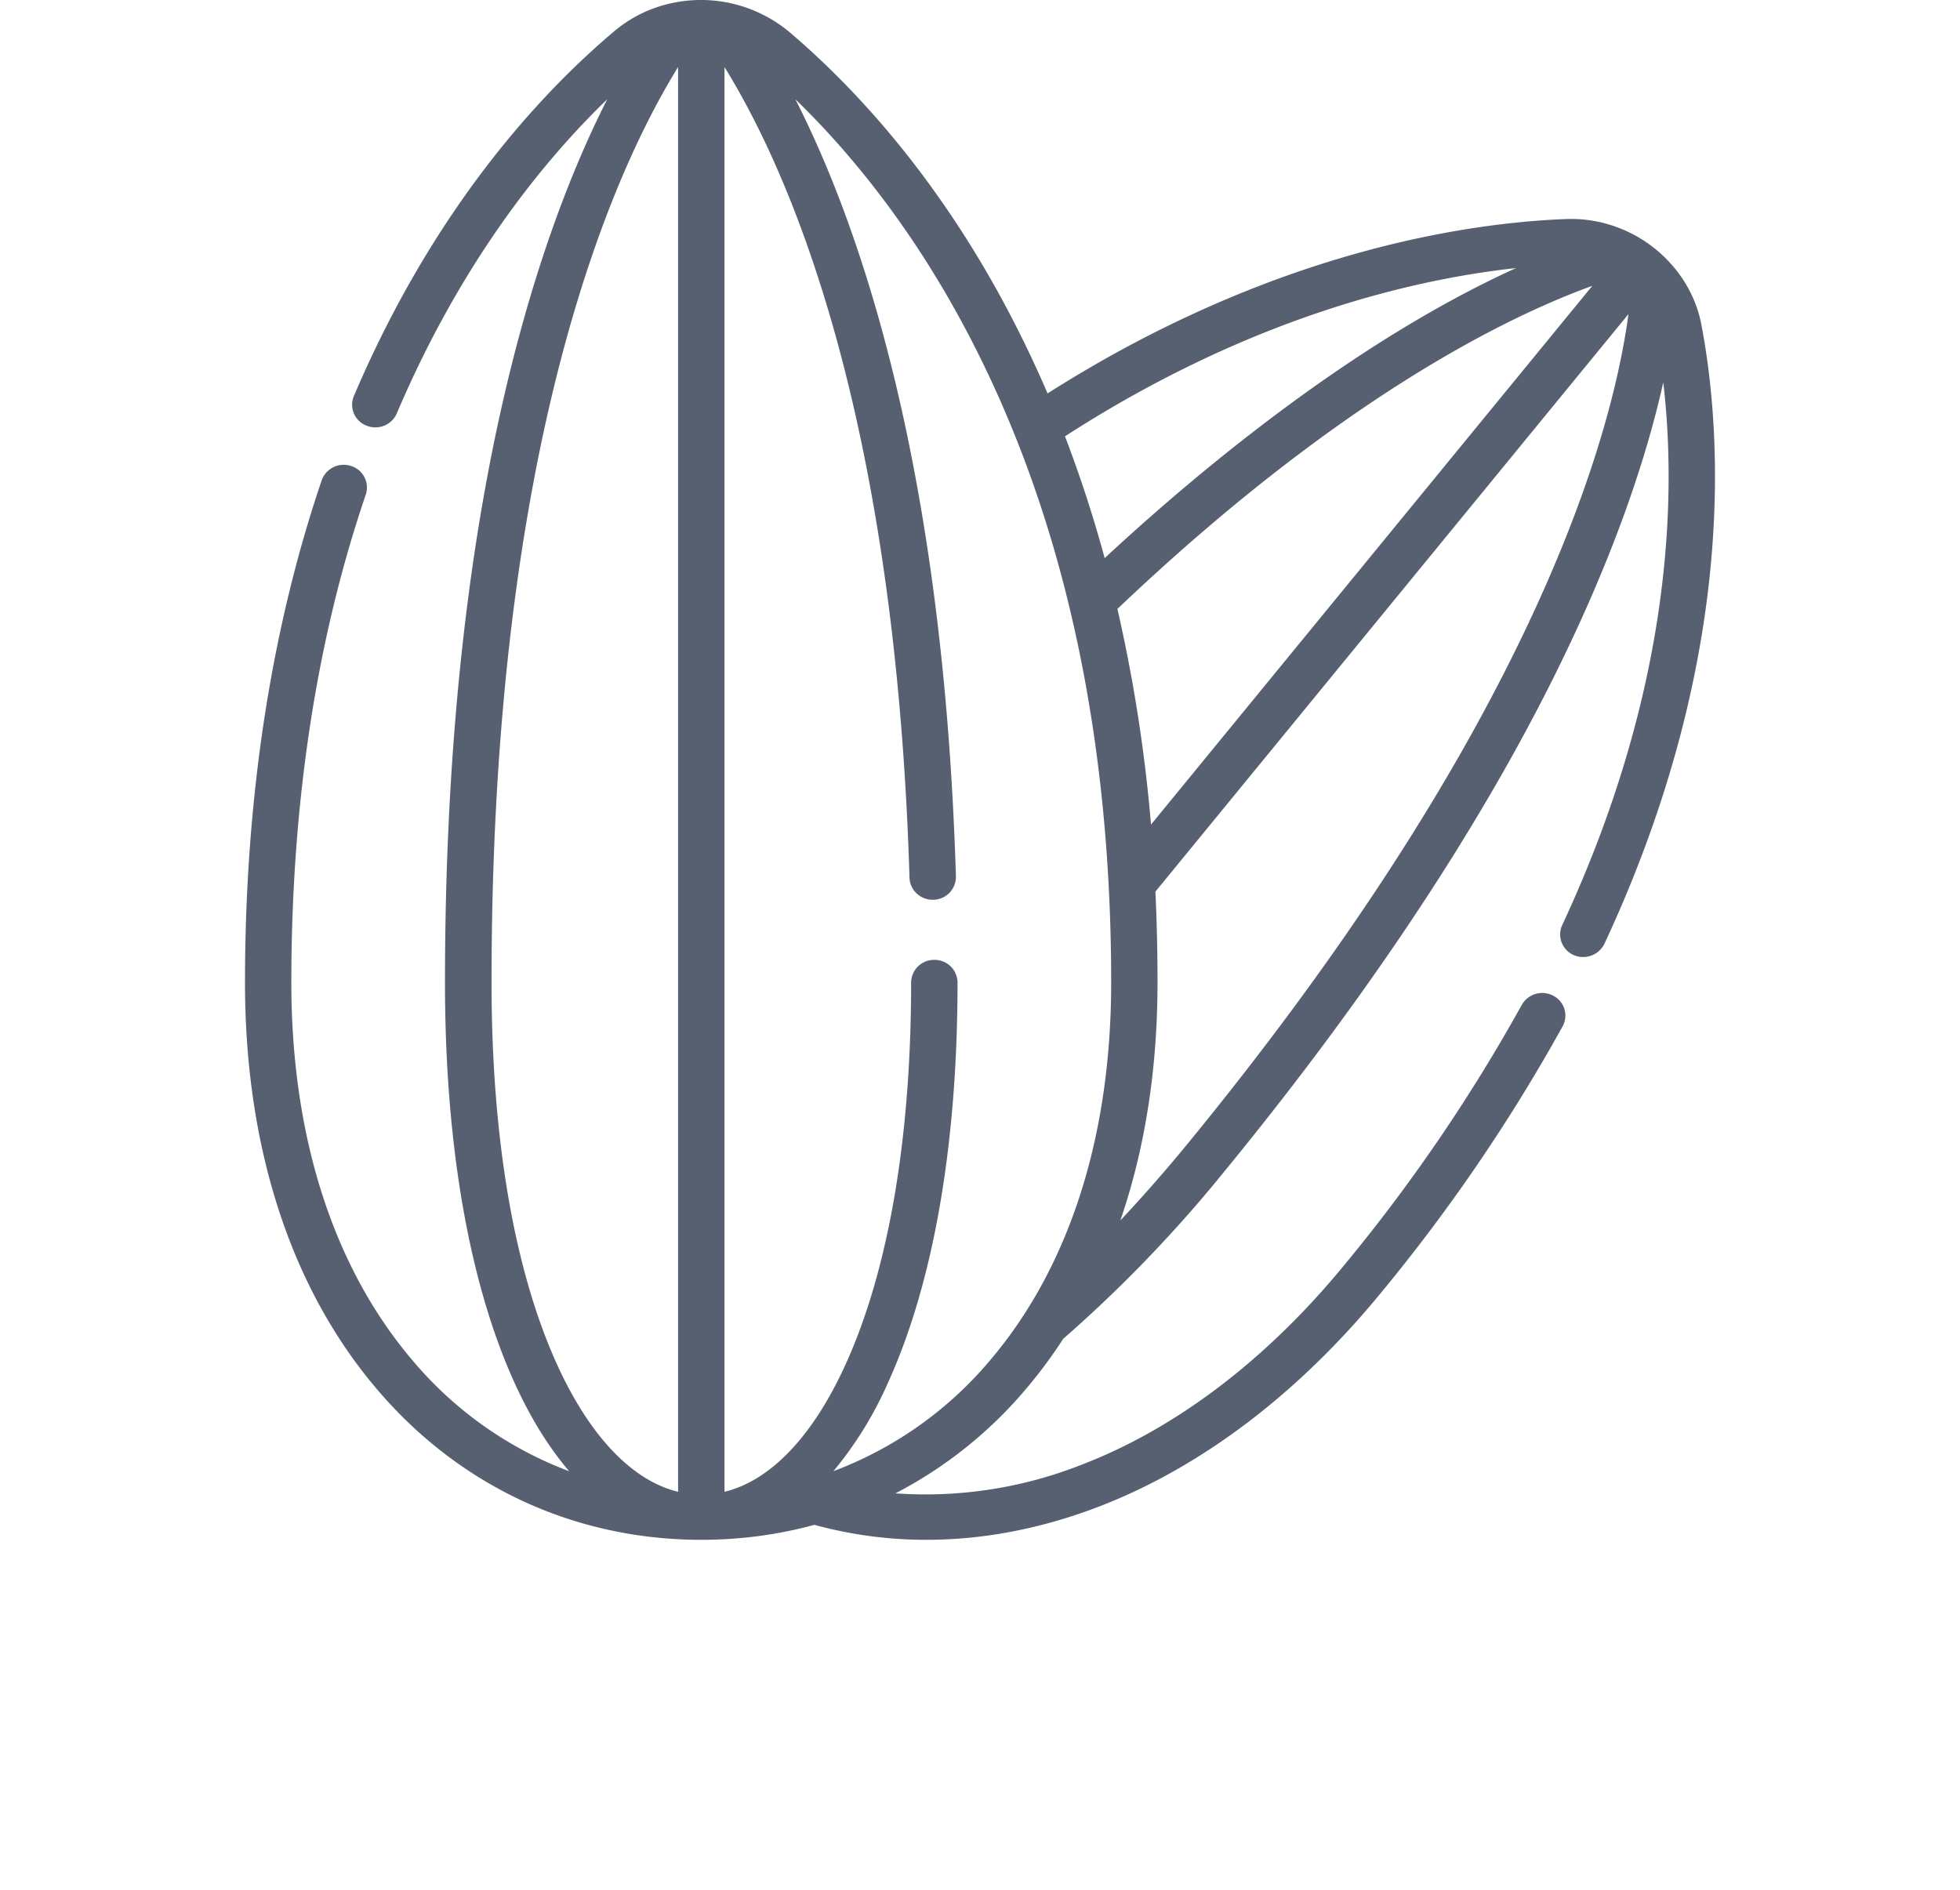 <svg xmlns="http://www.w3.org/2000/svg" width="28" height="27" fill="none"><path fill="#576071" d="M24.306 4.64c-.128-.673-.65-1.234-1.323-1.433-.2-.06-.411-.086-.62-.077-1.407.055-4.2.458-7.398 2.491-.12-.28-.248-.556-.382-.826-1.09-2.198-2.408-3.578-3.32-4.349A1.972 1.972 0 0 0 9.336.12a1.89 1.89 0 0 0-.562.327c-1.068.902-2.58 2.538-3.719 5.212a.32.32 0 0 0 .18.422c.169.069.363-.01.433-.174.91-2.136 2.061-3.574 3.007-4.489-.409.805-.87 1.928-1.273 3.437-.693 2.594-1.045 5.684-1.045 9.183 0 2.325.348 4.31 1.004 5.742.225.49.484.906.77 1.24a5.408 5.408 0 0 1-2.233-1.578c-1.136-1.332-1.736-3.2-1.736-5.404 0-2.554.357-4.9 1.063-6.97a.321.321 0 0 0-.21-.41.333.333 0 0 0-.42.206C3.87 9 3.5 11.413 3.5 14.037c0 2.356.653 4.367 1.889 5.816C6.569 21.239 8.213 22 10.019 22c.556 0 1.098-.073 1.615-.214a6.048 6.048 0 0 0 1.598.214c.814 0 1.646-.159 2.465-.474 1.459-.56 2.853-1.617 4.032-3.056a24.982 24.982 0 0 0 2.595-3.808.319.319 0 0 0-.137-.437.336.336 0 0 0-.448.133 24.339 24.339 0 0 1-2.529 3.709c-1.106 1.35-2.405 2.34-3.756 2.859a6.07 6.07 0 0 1-2.662.41 6.135 6.135 0 0 0 1.857-1.482 6.91 6.91 0 0 0 .54-.726 19.308 19.308 0 0 0 2.305-2.395c2.24-2.736 3.944-5.364 5.063-7.813.65-1.423 1.009-2.58 1.204-3.458.192 1.644.125 4.39-1.444 7.756-.07.15-.01.332.137.414a.339.339 0 0 0 .466-.147c1.896-4.067 1.682-7.287 1.386-8.844ZM15.963 8.7c3.161-3.005 5.565-4.175 6.784-4.616l-6.304 7.697a22.075 22.075 0 0 0-.48-3.081Zm5.694-4.87c-2.312 1.052-4.512 2.878-5.876 4.144a18.17 18.17 0 0 0-.567-1.74c2.626-1.696 4.963-2.242 6.443-2.404ZM7.022 14.037c0-3.445.344-6.48 1.022-9.02.54-2.02 1.18-3.31 1.643-4.059v20.356c-.652-.159-1.253-.783-1.72-1.799-.618-1.349-.945-3.243-.945-5.478Zm7.117 5.404a5.408 5.408 0 0 1-2.233 1.578 5.31 5.31 0 0 0 .769-1.24c.657-1.432 1.004-3.417 1.004-5.742a.327.327 0 0 0-.332-.323.327.327 0 0 0-.331.323c0 2.235-.327 4.129-.946 5.478-.466 1.016-1.067 1.64-1.72 1.799V.958c.928 1.5 2.44 4.935 2.643 11.584.006.178.16.32.342.313a.327.327 0 0 0 .321-.332c-.177-5.82-1.354-9.259-2.293-11.104.802.777 1.781 1.96 2.623 3.657 1.253 2.523 1.888 5.538 1.888 8.961 0 2.203-.6 4.072-1.735 5.404ZM21.95 8.657c-1.096 2.399-2.77 4.98-4.975 7.673-.321.392-.645.761-.97 1.107.35-1.017.531-2.16.531-3.4 0-.439-.01-.872-.03-1.298l6.758-8.252c-.117.866-.443 2.265-1.314 4.17Z"/></svg>